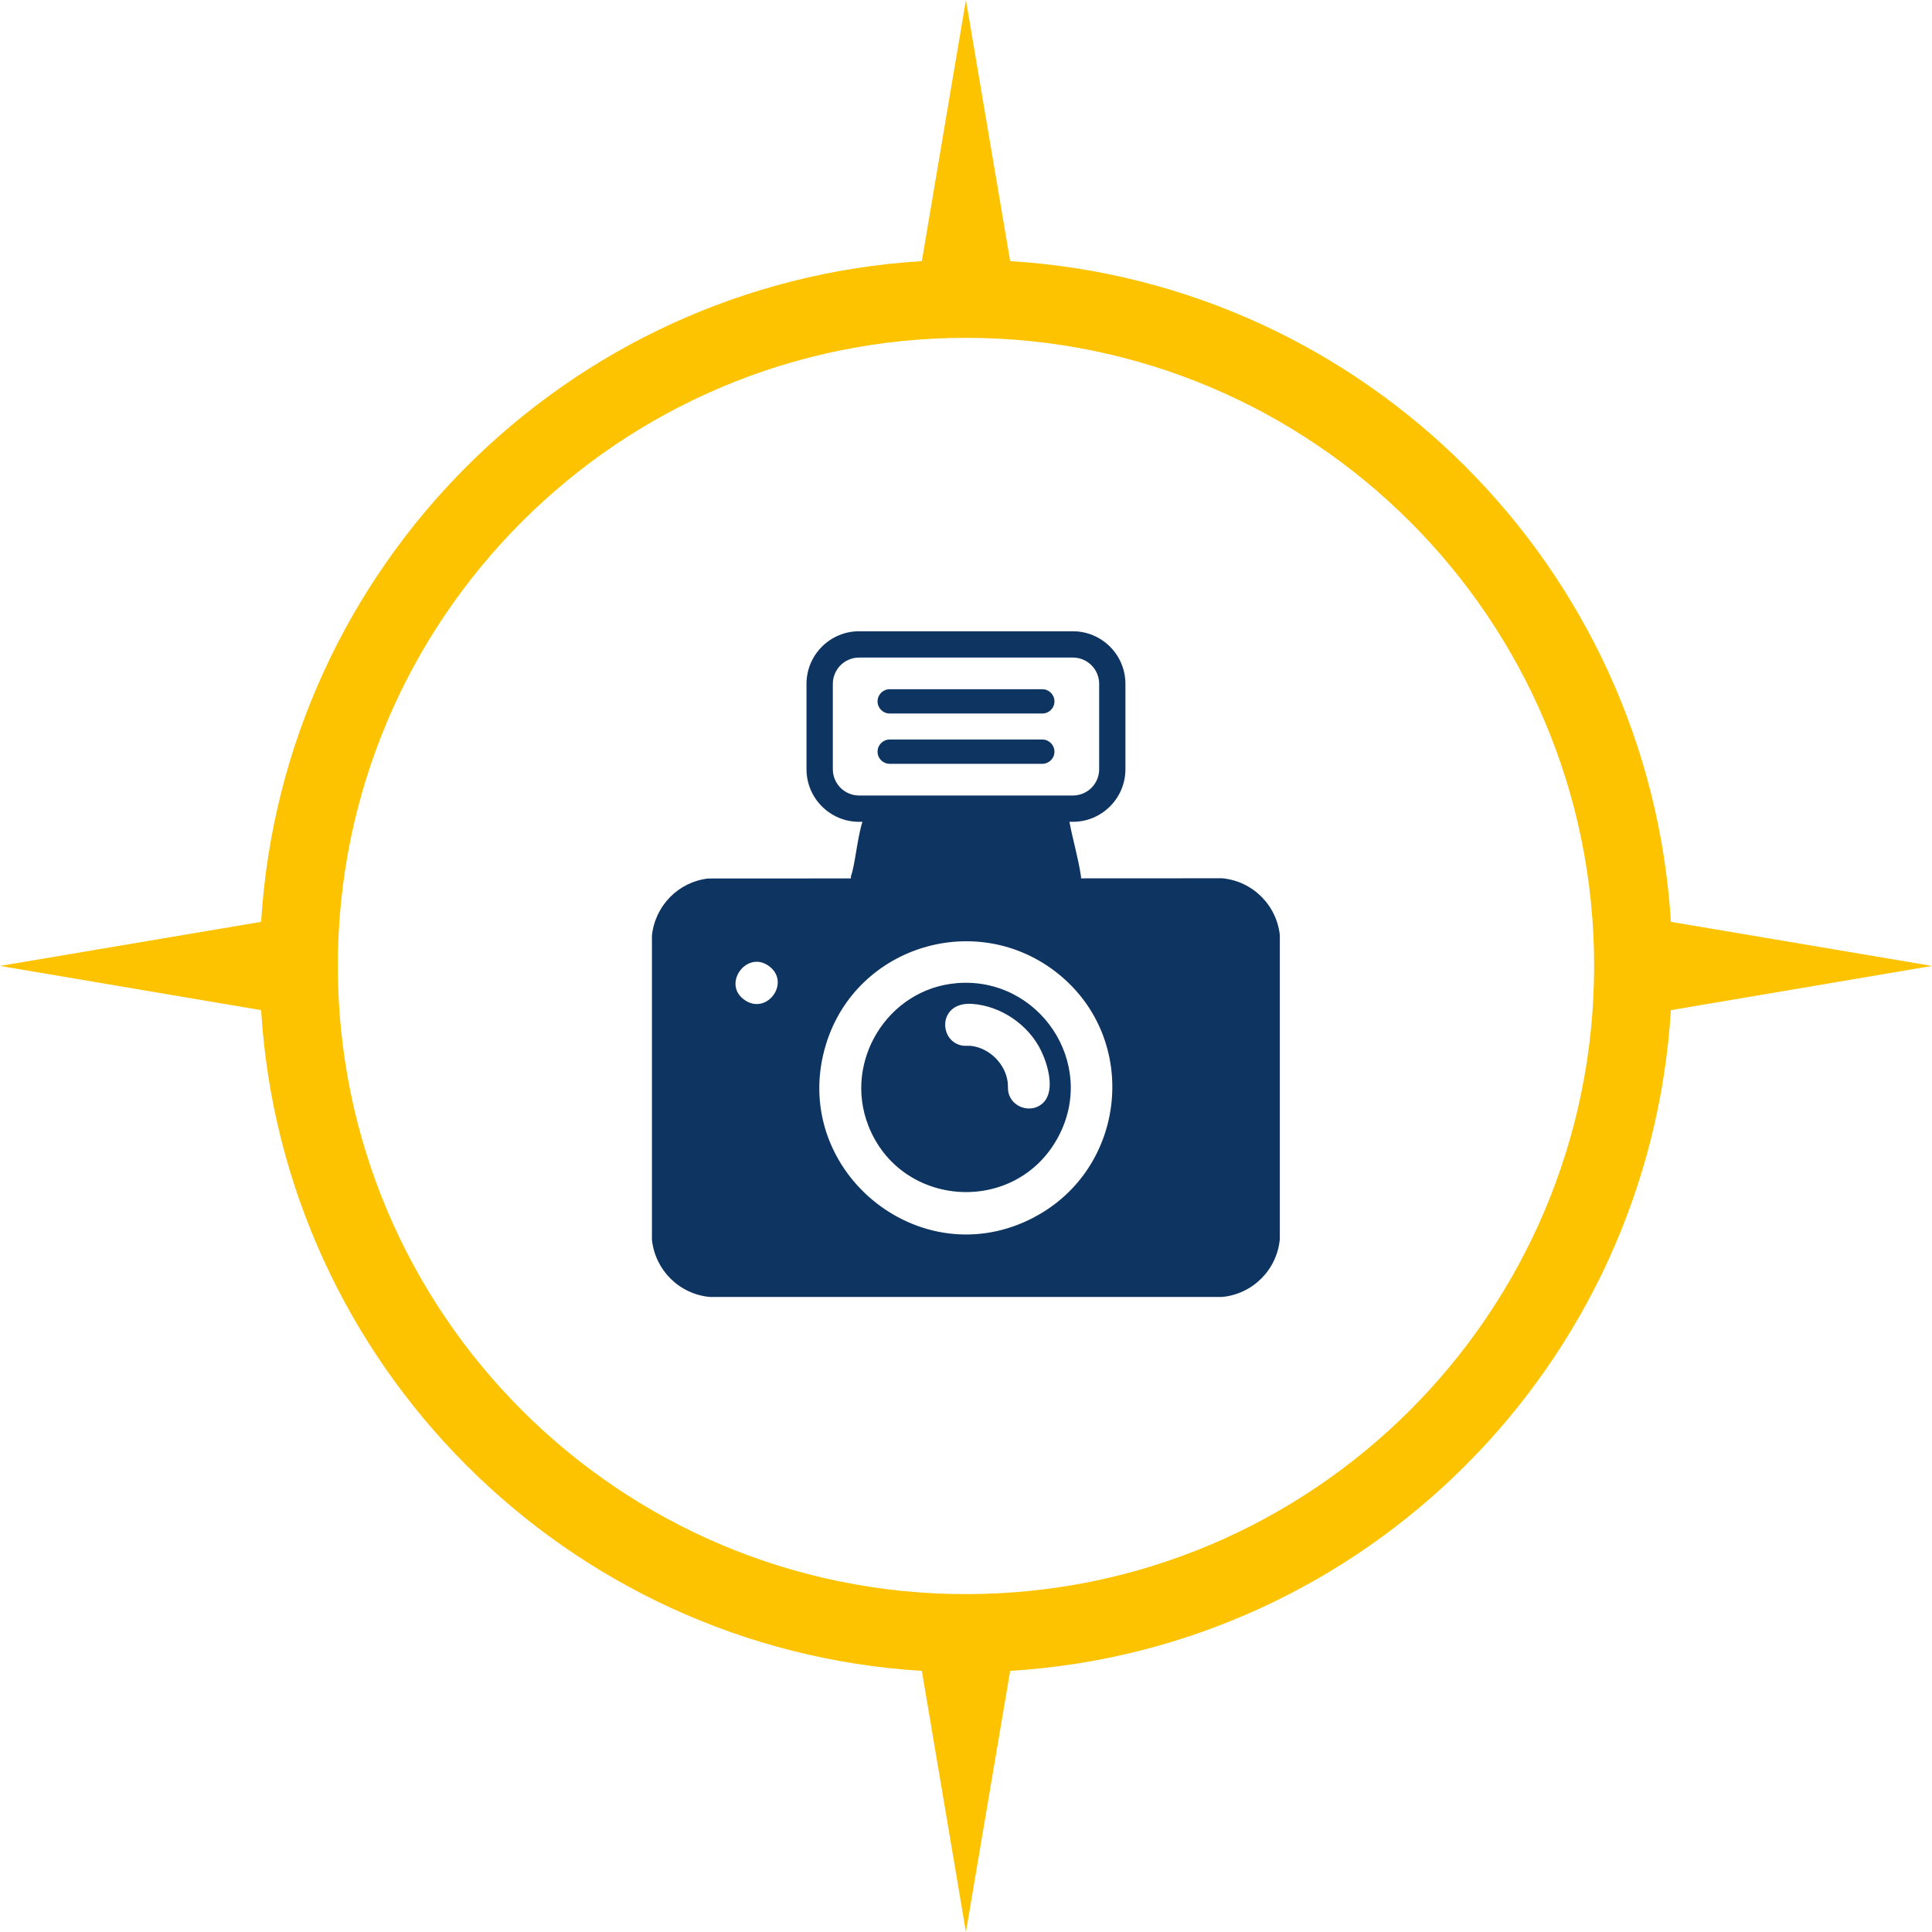 <?xml version="1.0" encoding="UTF-8"?>
<svg id="Ebene_2" data-name="Ebene 2" xmlns="http://www.w3.org/2000/svg" viewBox="0 0 512 512">
  <g id="Ebene_1-2" data-name="Ebene 1">
    <g>
      <path d="M267.7,69.2c94.07,5.78,169.32,81.03,175.1,175.1l69.2,11.68-69.2,11.72c-5.78,94.07-81.03,169.32-175.1,175.1l-11.72,69.2-11.68-69.2c-94.07-5.78-169.32-81.03-175.1-175.1L0,255.98l69.2-11.68c5.78-94.07,81.03-169.32,175.1-175.1L255.98,0l11.72,69.2ZM255.98,89.53c91.95,0,166.48,74.53,166.48,166.45s-74.53,166.48-166.48,166.48-166.45-74.53-166.45-166.48S164.07,89.53,255.98,89.53h0Z" fill="#fdc300" fill-rule="evenodd"/>
      <g>
        <path d="M339.2,248.09c-.75-8.14-7.21-14.61-15.34-15.34l-37.36.02c0-.19-.01-.38-.04-.57-.67-4.67-2.17-9.68-3.05-14.41h.9c7.69,0,13.94-6.25,13.94-13.94v-22.62c0-7.69-6.25-13.94-13.94-13.94h-56.64c-7.69,0-13.94,6.25-13.94,13.94v22.62c0,7.69,6.25,13.94,13.94,13.94h.88c-1.4,4.44-1.92,11.28-3.04,14.41l-.02.59-37.85.02c-7.9.93-14.04,7.23-14.87,15.12v80.6c.84,8.08,7.24,14.42,15.33,15.18h135.73c8.14-.74,14.59-7.2,15.34-15.34v-80.27ZM220.71,203.85v-22.62c0-3.85,3.12-6.97,6.97-6.97h56.64c3.85,0,6.97,3.12,6.97,6.97v22.62c0,3.85-3.12,6.97-6.97,6.97h-56.64c-3.85,0-6.97-3.12-6.97-6.97ZM196.85,264.64c-5.39-4.43,1.58-13.33,7.41-8.23,5.17,4.53-1.51,13.08-7.41,8.23ZM274.23,322.5c-30.58,16.3-65.55-12.89-55.28-45.92,8.12-26.08,40.25-35.7,61.58-18.44,21.55,17.44,18.02,51.39-6.31,64.35Z" fill="#0e3561"/>
        <path d="M253.53,260.55c-18.22,1.5-30.06,20.66-23.43,37.71,8.58,22.05,39.27,23.91,50.39,2.94,10.34-19.48-5.16-42.45-26.96-40.66ZM276.72,291.97c-2.7,3.09-7.87,1.99-9.27-1.76-.48-1.28-.25-2.16-.4-3.41-.59-4.83-4.79-9.03-9.62-9.62-.74-.09-1.49.03-2.19-.06-6.54-.84-6.87-11.73,2.41-11.08,7.64.54,14.95,5.56,18.26,12.42,1.73,3.57,3.7,10.21.81,13.51Z" fill="#0e3561"/>
        <path d="M276.22,182.65h-40.44c-1.78,0-3.22,1.44-3.22,3.22s1.44,3.22,3.22,3.22h40.44c1.78,0,3.22-1.44,3.22-3.22s-1.44-3.22-3.22-3.22Z" fill="#0e3561"/>
        <path d="M276.22,195.98h-40.44c-1.78,0-3.22,1.44-3.22,3.22s1.44,3.22,3.22,3.22h40.44c1.78,0,3.22-1.44,3.22-3.22s-1.44-3.22-3.22-3.22Z" fill="#0e3561"/>
      </g>
    </g>
  </g>
</svg>